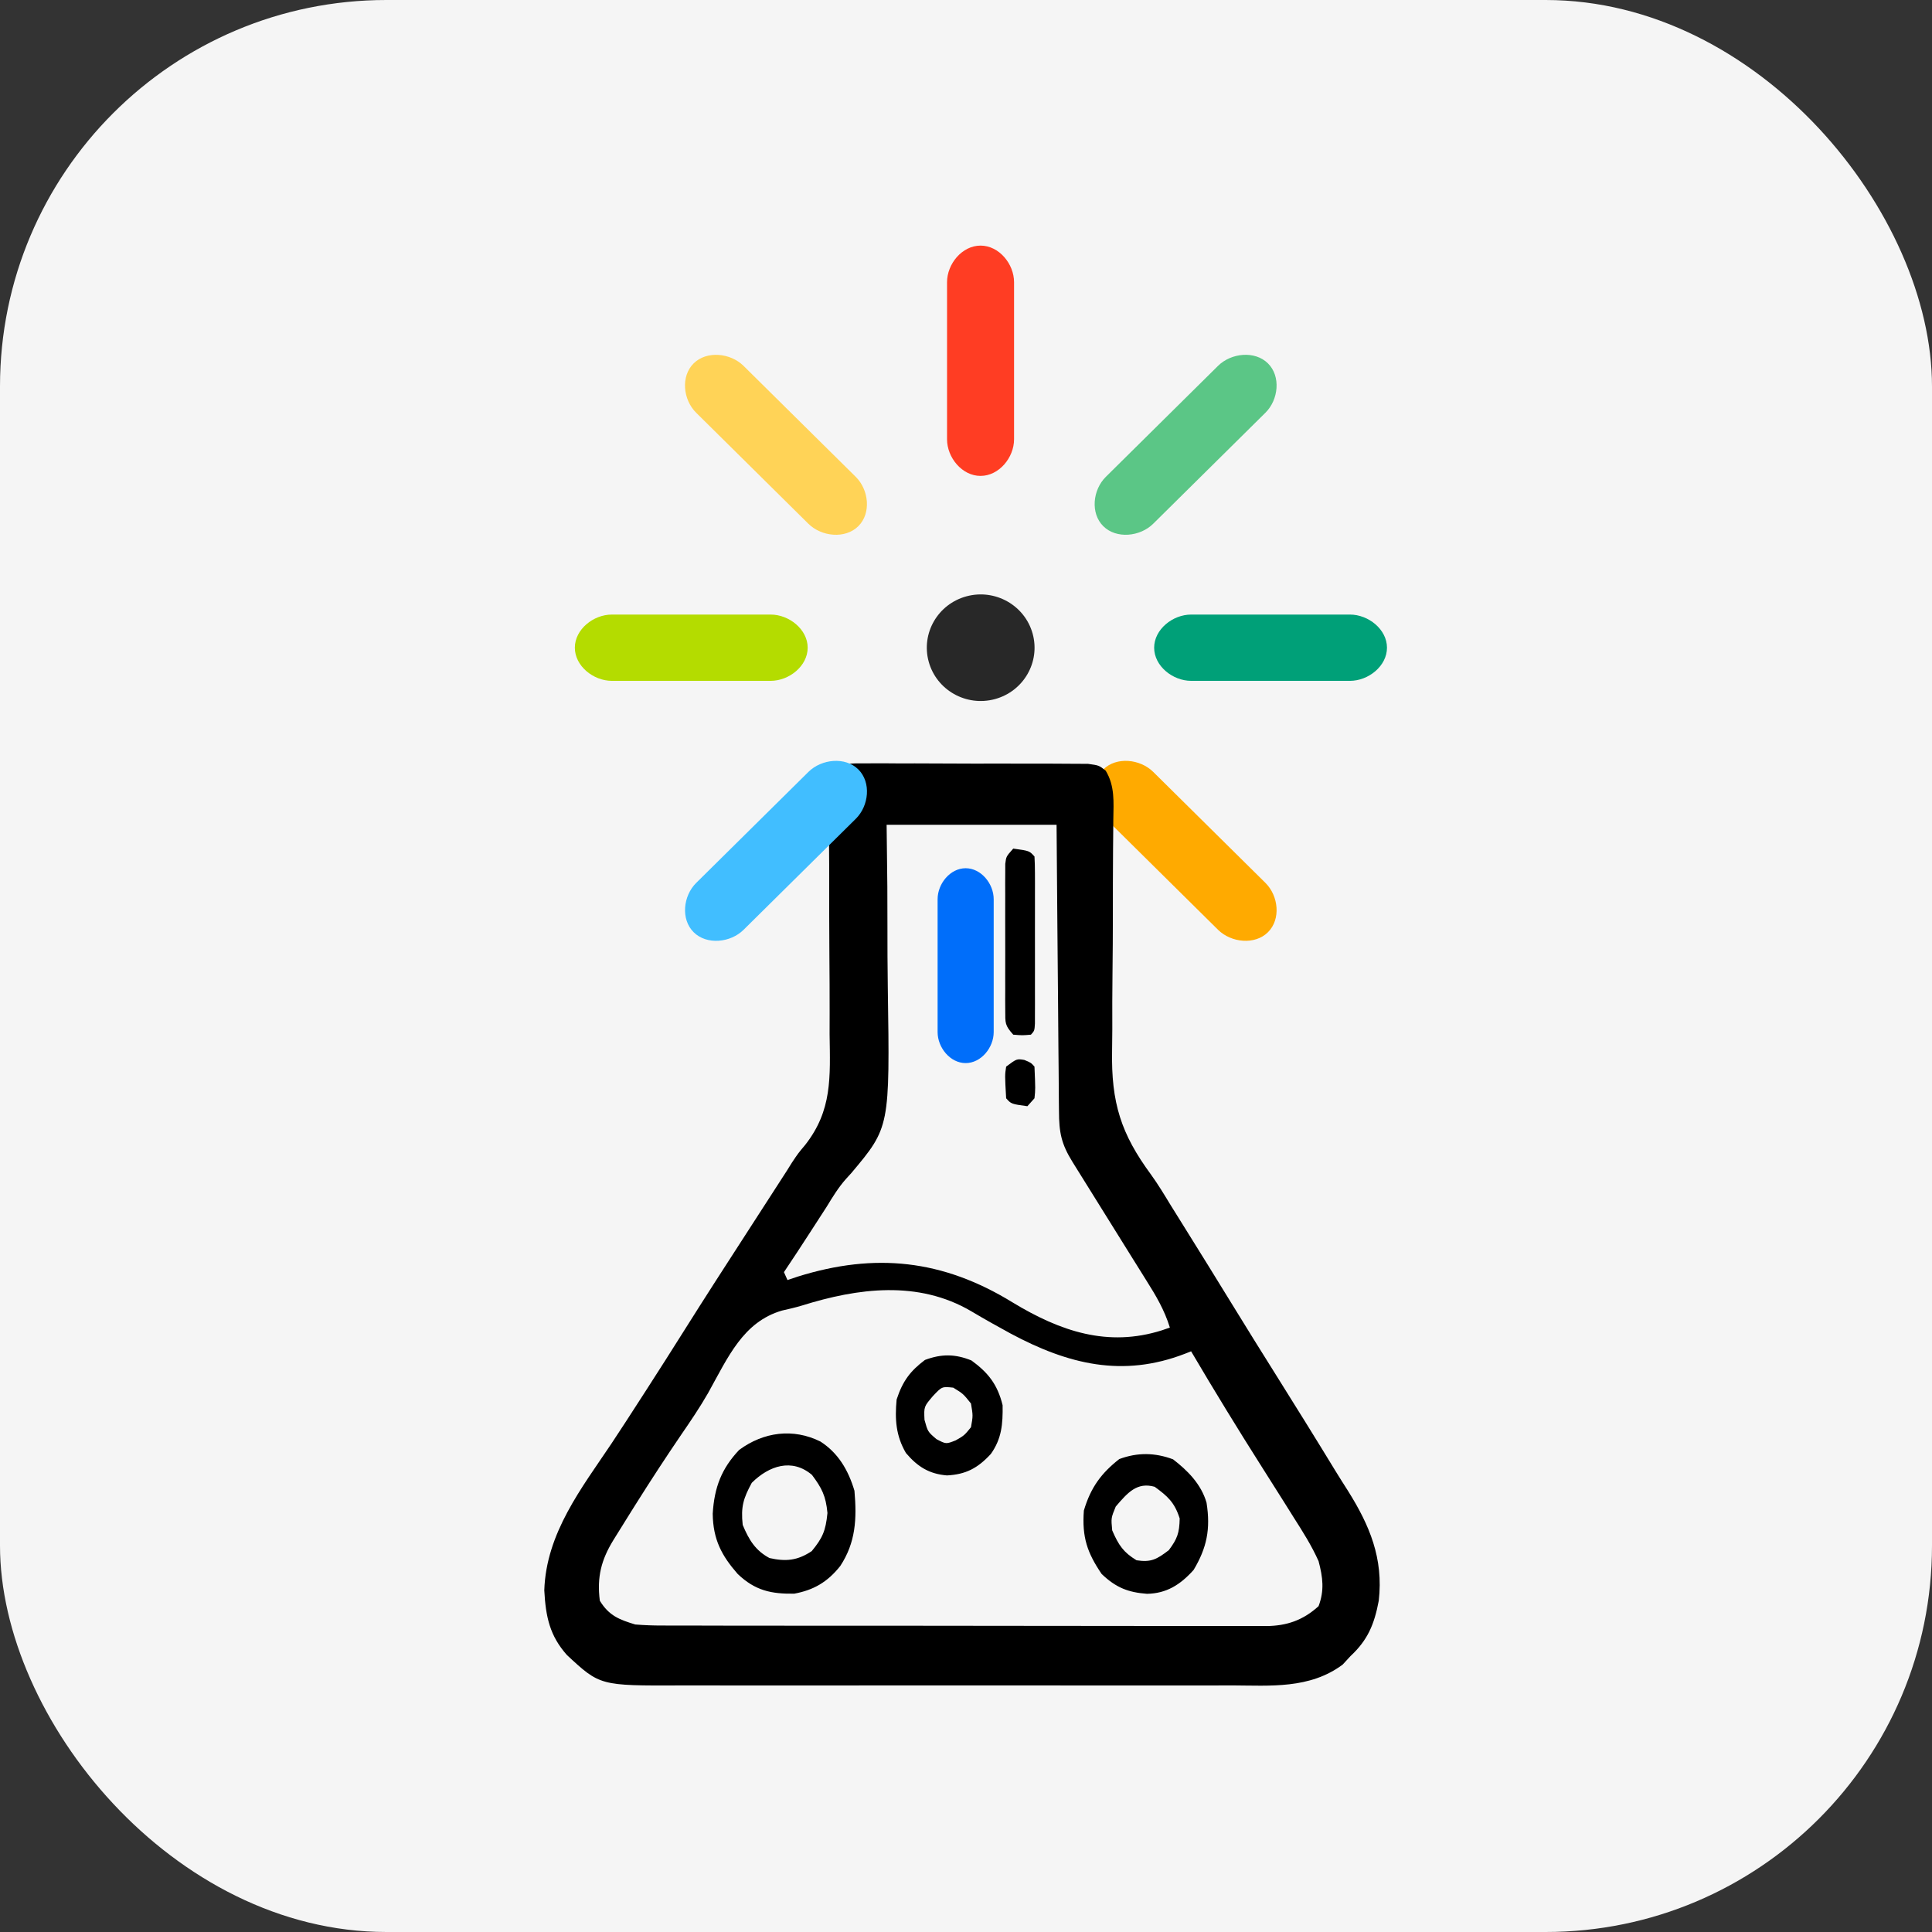 <svg xmlns="http://www.w3.org/2000/svg" version="1.1" xmlns:xlink="http://www.w3.org/1999/xlink" xmlns:svgjs="http://svgjs.com/svgjs" width="1000" height="1000"><rect width="100%" height="100%" fill="#333333" stroke="none"/><rect width="1000" height="1000" rx="200" ry="200" fill="#f5f5f5"></rect><g transform="matrix(0.833,0,0,0.833,49.998,49.999)"><svg xmlns="http://www.w3.org/2000/svg" version="1.1" xmlns:xlink="http://www.w3.org/1999/xlink" xmlns:svgjs="http://svgjs.com/svgjs" width="1080" height="1080"><svg xmlns="http://www.w3.org/2000/svg" xml:space="preserve" viewBox="0 0 1080 1080">
  <path fill="#fa0" d="M625.537 418.064c8.133-8.044 22.862-6.506 30.995 1.529l69.754 68.996c8.133 8.044 9.678 22.613 1.546 30.658-8.133 8.044-22.862 6.506-30.995-1.529l-69.754-68.996c-8.133-8.044-9.678-22.613-1.546-30.658Z" vector-effect="non-scaling-stroke"></path>
  <path d="m477.68 414.324 4.718-.04c5.147-.031 10.292.01 15.439.054 3.575-0 7.151-.004 10.726-.011 7.494-.003 14.987.028 22.481.084 9.61.07 19.219.063 28.83.032 7.383-.017 14.766.002 22.149.033 3.544.011 7.087.012 10.631.002 4.951-.007 9.9.033 14.851.087 2.818.013 5.637.027 8.541.04 6.846.954 6.846.954 10.97 4.245 5.785 9.555 4.897 19.405 4.743 30.425-.035 4-.07 8-.104 12.001l-.064 6.434c-.114 13.68-.101 27.361-.113 41.042-.018 11.985-.078 23.965-.232 35.949-.147 11.622-.172 23.238-.12 34.861-.001 4.396-.045 8.793-.134 13.188-.625 32.532 5.612 51.826 24.131 76.999 4.391 6.081 8.259 12.48 12.18 18.947 2.795 4.485 5.591 8.969 8.387 13.453 10.037 16.11 20.05 32.235 29.975 48.431 8.992 14.672 18.091 29.257 27.225 43.819 12.409 19.789 24.747 39.626 36.917 59.6 2.581 4.195 5.211 8.346 7.857 12.49 13.263 21.193 22.043 41.743 19.027 68.13-2.816 14.913-6.921 24.489-17.6 34.44-1.588 1.725-3.176 3.45-4.812 5.228-20.525 15.301-45.056 13.045-68.707 12.947-4.086.01-8.171.023-12.257.039-11.045.034-22.09.021-33.136-.003-11.588-.019-23.175-.001-34.763.01-19.455.013-38.91-.004-58.365-.039-22.457-.04-44.913-.027-67.37.013-19.32.034-38.639.038-57.959.019-11.522-.011-23.044-.013-34.565.011-10.835.021-21.669.006-32.504-.036-3.964-.01-7.928-.007-11.892.009-50.001.187-50.001.187-70.54-18.92-10.571-11.902-13.162-23.573-14.042-40.177 1.153-35.713 23.368-63.718 41.715-91.158 6.166-9.262 12.198-18.631 18.235-27.998 1.184-1.832 2.369-3.664 3.589-5.552 8-12.389 15.91-24.846 23.774-37.344 12.563-19.969 25.33-39.769 38.141-59.54 7.345-11.343 14.669-22.703 21.997-34.06 1.63-2.524 1.63-2.524 3.292-5.098l3.121-5c3.849-5.772 3.849-5.772 8.31-11.092 16.743-21.411 15.509-41.779 15.107-68.701-0-4.516.008-9.031.025-13.547.025-11.81-.049-23.617-.149-35.427-.147-18.958-.152-37.916-.139-56.875-.011-6.607-.07-13.212-.136-19.819-.015-4.04-.028-8.08-.04-12.12-.031-1.831-.062-3.663-.093-5.55.009-7.367.482-13.161 3.146-19.939 6.392-5.73 11.496-5.016 19.607-5.017Zm13.213 38.134c.147 12.656.295 25.312.447 38.351.035 8.106.061 16.211.06 24.317-.001 12.816.024 25.627.225 38.442 1.294 86.787 1.294 86.787-22.569 115.207l-3.537 3.894c-4.596 5.202-8.158 11.041-11.828 17.075-2.31 3.573-4.621 7.145-6.935 10.714l-3.605 5.578c-5.295 8.185-10.623 16.333-16.057 24.403.726 1.624 1.452 3.247 2.2 4.92l6.402-2.152c47.926-14.962 89.996-10.655 133.409 16.009 29.921 18.149 59.349 27.984 92.864 17.365l4.924-1.701c-3.36-10.942-8.66-19.837-14.575-29.212-1.029-1.653-2.059-3.305-3.119-5.008-2.313-3.713-4.632-7.421-6.954-11.127-6.027-9.627-12.021-19.28-18.019-28.929-5.922-9.524-11.854-19.041-17.786-28.556-6.982-11.28-8.413-18.218-8.448-31.691l-.067-5.82c-.068-6.349-.105-12.698-.143-19.047-.041-4.402-.084-8.804-.129-13.205-.113-11.586-.2-23.173-.282-34.76-.103-13.902-.239-27.803-.369-41.704-.194-21.12-.348-42.24-.509-63.36h-105.6Zm-52.723 298.777c-4.064 1.219-8.189 2.171-12.315 3.092-24.153 7.076-33.486 28.917-45.882 51.222-5.19 9.051-10.955 17.543-16.818 26.057-9.364 13.755-18.459 27.687-27.363 41.82-1.084 1.719-2.167 3.438-3.283 5.209-2.955 4.709-5.891 9.431-8.817 14.163l-2.63 4.226c-7.432 12.144-10.265 22.826-8.37 37.594 5.793 9.468 12.332 11.791 22 14.76 5.7.452 11.158.676 16.852.641 1.653.009 3.307.019 5.01.029 5.517.025 11.034.016 16.552.006 3.965.011 7.93.023 11.895.038 10.755.033 21.509.034 32.263.028 8.983-.003 17.965.009 26.948.021 21.193.027 42.386.028 63.579.013 21.855-.015 43.709.015 65.563.068 18.774.043 37.547.058 56.321.05 11.208-.004 22.416.002 33.625.036 10.54.031 21.08.026 31.62-.006 3.864-.006 7.728.001 11.592.021 5.283.026 10.565.006 15.849-.025l4.61.055c12.449-.154 22.561-3.486 32.321-12.353 3.693-9.808 2.663-17.894 0-27.983-4.317-9.67-9.802-18.266-15.4-27.06-2.015-3.212-4.029-6.424-6.041-9.638-4.469-7.114-8.961-14.209-13.466-21.294-15.133-23.838-29.917-47.97-44.292-72.387l-3.867 1.528c-38.521 14.855-72.349 6.698-108.333-12.598-8.169-4.465-16.311-8.982-24.329-13.78-33.061-19.457-70.532-14.466-105.394-3.553Z" vector-effect="non-scaling-stroke"></path>
  <path d="M449.73 835.678c10.885 6.998 17.258 17.456 21.175 30.596 1.552 17.614.749 32.195-8.8 46.74-8.011 10.119-16.697 15.002-28.6 17.22-14.053.2-24.265-1.779-35.2-12.3-9.863-11.279-15.264-21.307-15.469-37.39 1.002-16.505 5.53-28.075 16.431-39.639 15.233-11.217 33.536-13.595 50.462-5.228Zm-42.625 25.676c-5.232 9.69-6.855 14.86-5.638 26.137 3.976 9.602 8.088 16.025 16.637 20.602 10.129 2.273 17.351 1.632 26.262-4.305 6.718-8.194 8.655-12.529 9.762-23.677-.983-10.622-3.534-15.543-9.625-23.677-12.406-10.524-26.627-5.757-37.4 4.92Zm261.763-14.606c8.801 6.779 17.461 15.278 20.814 26.954 2.609 16.432.137 28.124-8.027 41.772-8.351 9.337-16.973 14.629-28.978 14.846-11.579-.891-19.226-3.731-28.222-12.386-8.924-13.215-12.218-22.751-11-39.36 4.302-14.487 10.933-23.291 22-31.98 11.284-4.206 22.135-4.05 33.413.154Zm-35.612 29.366c-2.924 7.111-2.924 7.111-2.2 14.76 3.986 9.27 7.022 13.679 15.125 18.604 8.991 1.407 12.655-.588 20.075-6.304 5.211-6.955 6.568-10.598 6.737-19.68-3.194-10.084-7.608-13.883-15.537-19.68-11.009-3.078-16.798 3.647-24.2 12.3ZM543.582 785.311c10.136 7.392 16.171 14.642 19.387 27.829.184 11.739-.582 20.796-7.296 30.26-8.291 9.013-15.753 12.763-27.311 13.357-10.892-.927-18.057-5.205-25.48-13.943-6.2-10.666-6.936-20.776-5.775-33.21 3.778-11.562 8.505-17.736 17.6-24.6 10.258-3.823 18.673-3.799 28.875.307Zm-23.925 22.14c-5.603 6.587-5.603 6.587-5.225 14.76 2.031 7.381 2.031 7.381 7.425 11.992 5.966 3.146 5.966 3.146 11.963.769 5.3-3.03 5.3-3.03 9.488-8.149 1.284-7.171 1.284-7.171 0-14.76-4.851-6.062-4.851-6.062-11-9.84-7.004-.752-7.004-.752-12.65 5.228Zm49.917-340.183c10.022 1.367 10.022 1.367 13.2 4.92.215 3.385.282 6.783.285 10.176l.021 6.542-.013 7.113.006 7.252c.002 5.071-.003 10.142-.012 15.212-.012 7.791-0 15.581.014 23.372-.001 4.914-.004 9.827-.009 14.741l.013 7.113-.021 6.542-.005 5.788C582.774 580.428 582.774 580.428 580.574 582.888c-5.362.461-5.362.461-11 0-5.255-5.876-4.954-7.115-4.969-15.111-.014-2.102-.028-4.203-.042-6.368.009-2.273.018-4.546.027-6.888-.004-2.329-.008-4.659-.013-7.058-.003-4.93.005-9.86.023-14.79.024-7.564 0-15.127-.028-22.691.003-4.782.009-9.565.017-14.347l-.027-6.888c.014-2.102.028-4.203.042-6.368l.011-5.616C565.174 472.188 565.174 472.188 569.574 467.268Zm6.868 131.318c4.125 1.691 4.125 1.691 6.325 4.151.601 14.111.601 14.111 0 19.68l-4.4 4.92c-10.022-1.367-10.022-1.367-13.2-4.92-.816-14.369-.816-14.369 0-19.68 6.6-4.92 6.6-4.92 11.275-4.151Z" vector-effect="non-scaling-stroke"></path>
  <path fill="#ff3d23" d="M549.26 235.693c-11.5 0-20.82-11.384-20.82-22.759v-97.588c0-11.375 9.32-22.759 20.82-22.759 11.5 0 20.82 11.384 20.82 22.759v97.579c0 11.375-9.32 22.759-20.82 22.759v.009Z" vector-effect="non-scaling-stroke"></path>
  <path fill="#ffd357" d="M473.283 266.956c-8.133 8.044-22.862 6.506-30.995-1.529l-69.754-68.996c-8.133-8.044-9.678-22.614-1.546-30.658 8.133-8.044 22.862-6.506 30.995 1.529l69.754 68.997c8.133 8.044 9.678 22.613 1.546 30.658Z" vector-effect="non-scaling-stroke"></path>
  <path fill="#b4dc00" d="M441.84 342.44c0 11.375-11.509 20.593-23.009 20.593h-98.652c-11.5 0-23.009-9.218-23.009-20.593s11.509-20.593 23.009-20.593H418.83c11.5 0 23.009 9.218 23.009 20.593Z" vector-effect="non-scaling-stroke"></path>
  <path fill="#41beff" d="M473.312 418.073c8.133 8.044 6.578 22.613-1.546 30.658l-69.754 68.996c-8.133 8.044-22.862 9.573-30.995 1.529s-6.578-22.613 1.546-30.658l69.755-68.996c8.133-8.044 22.862-9.573 30.995-1.529Z" vector-effect="non-scaling-stroke"></path>
  <path fill="#006efa" d="M540 479.463c9.625 0 17.425 9.633 17.425 19.258v82.567c0 9.625-7.8 19.258-17.425 19.258s-17.425-9.633-17.425-19.258v-82.567c0-9.625 7.8-19.258 17.425-19.258Z" vector-effect="non-scaling-stroke"></path>
  <path fill="#00a078" d="M657.13 342.44c0-11.375 11.509-20.593 23.009-20.593h98.652c11.5 0 23.009 9.218 23.009 20.593s-11.509 20.593-23.009 20.593h-98.652c-11.5 0-23.009-9.218-23.009-20.593Z" vector-effect="non-scaling-stroke"></path>
  <path fill="#5bc686" d="M625.538 266.947c-8.133-8.044-6.578-22.613 1.546-30.658l69.754-68.996c8.133-8.044 22.862-9.573 30.995-1.529 8.133 8.044 6.578 22.613-1.546 30.658l-69.754 68.996c-8.133 8.044-22.862 9.573-30.995 1.529Z" vector-effect="non-scaling-stroke"></path>
  <path fill="#282828" d="M558.157 374.385c17.832-4.816 28.342-23.018 23.474-40.656-4.869-17.639-23.271-28.033-41.103-23.219-17.832 4.816-28.342 23.018-23.474 40.656 4.869 17.639 23.27 28.033 41.103 23.219Z" vector-effect="non-scaling-stroke"></path>
</svg></svg></g></svg>
